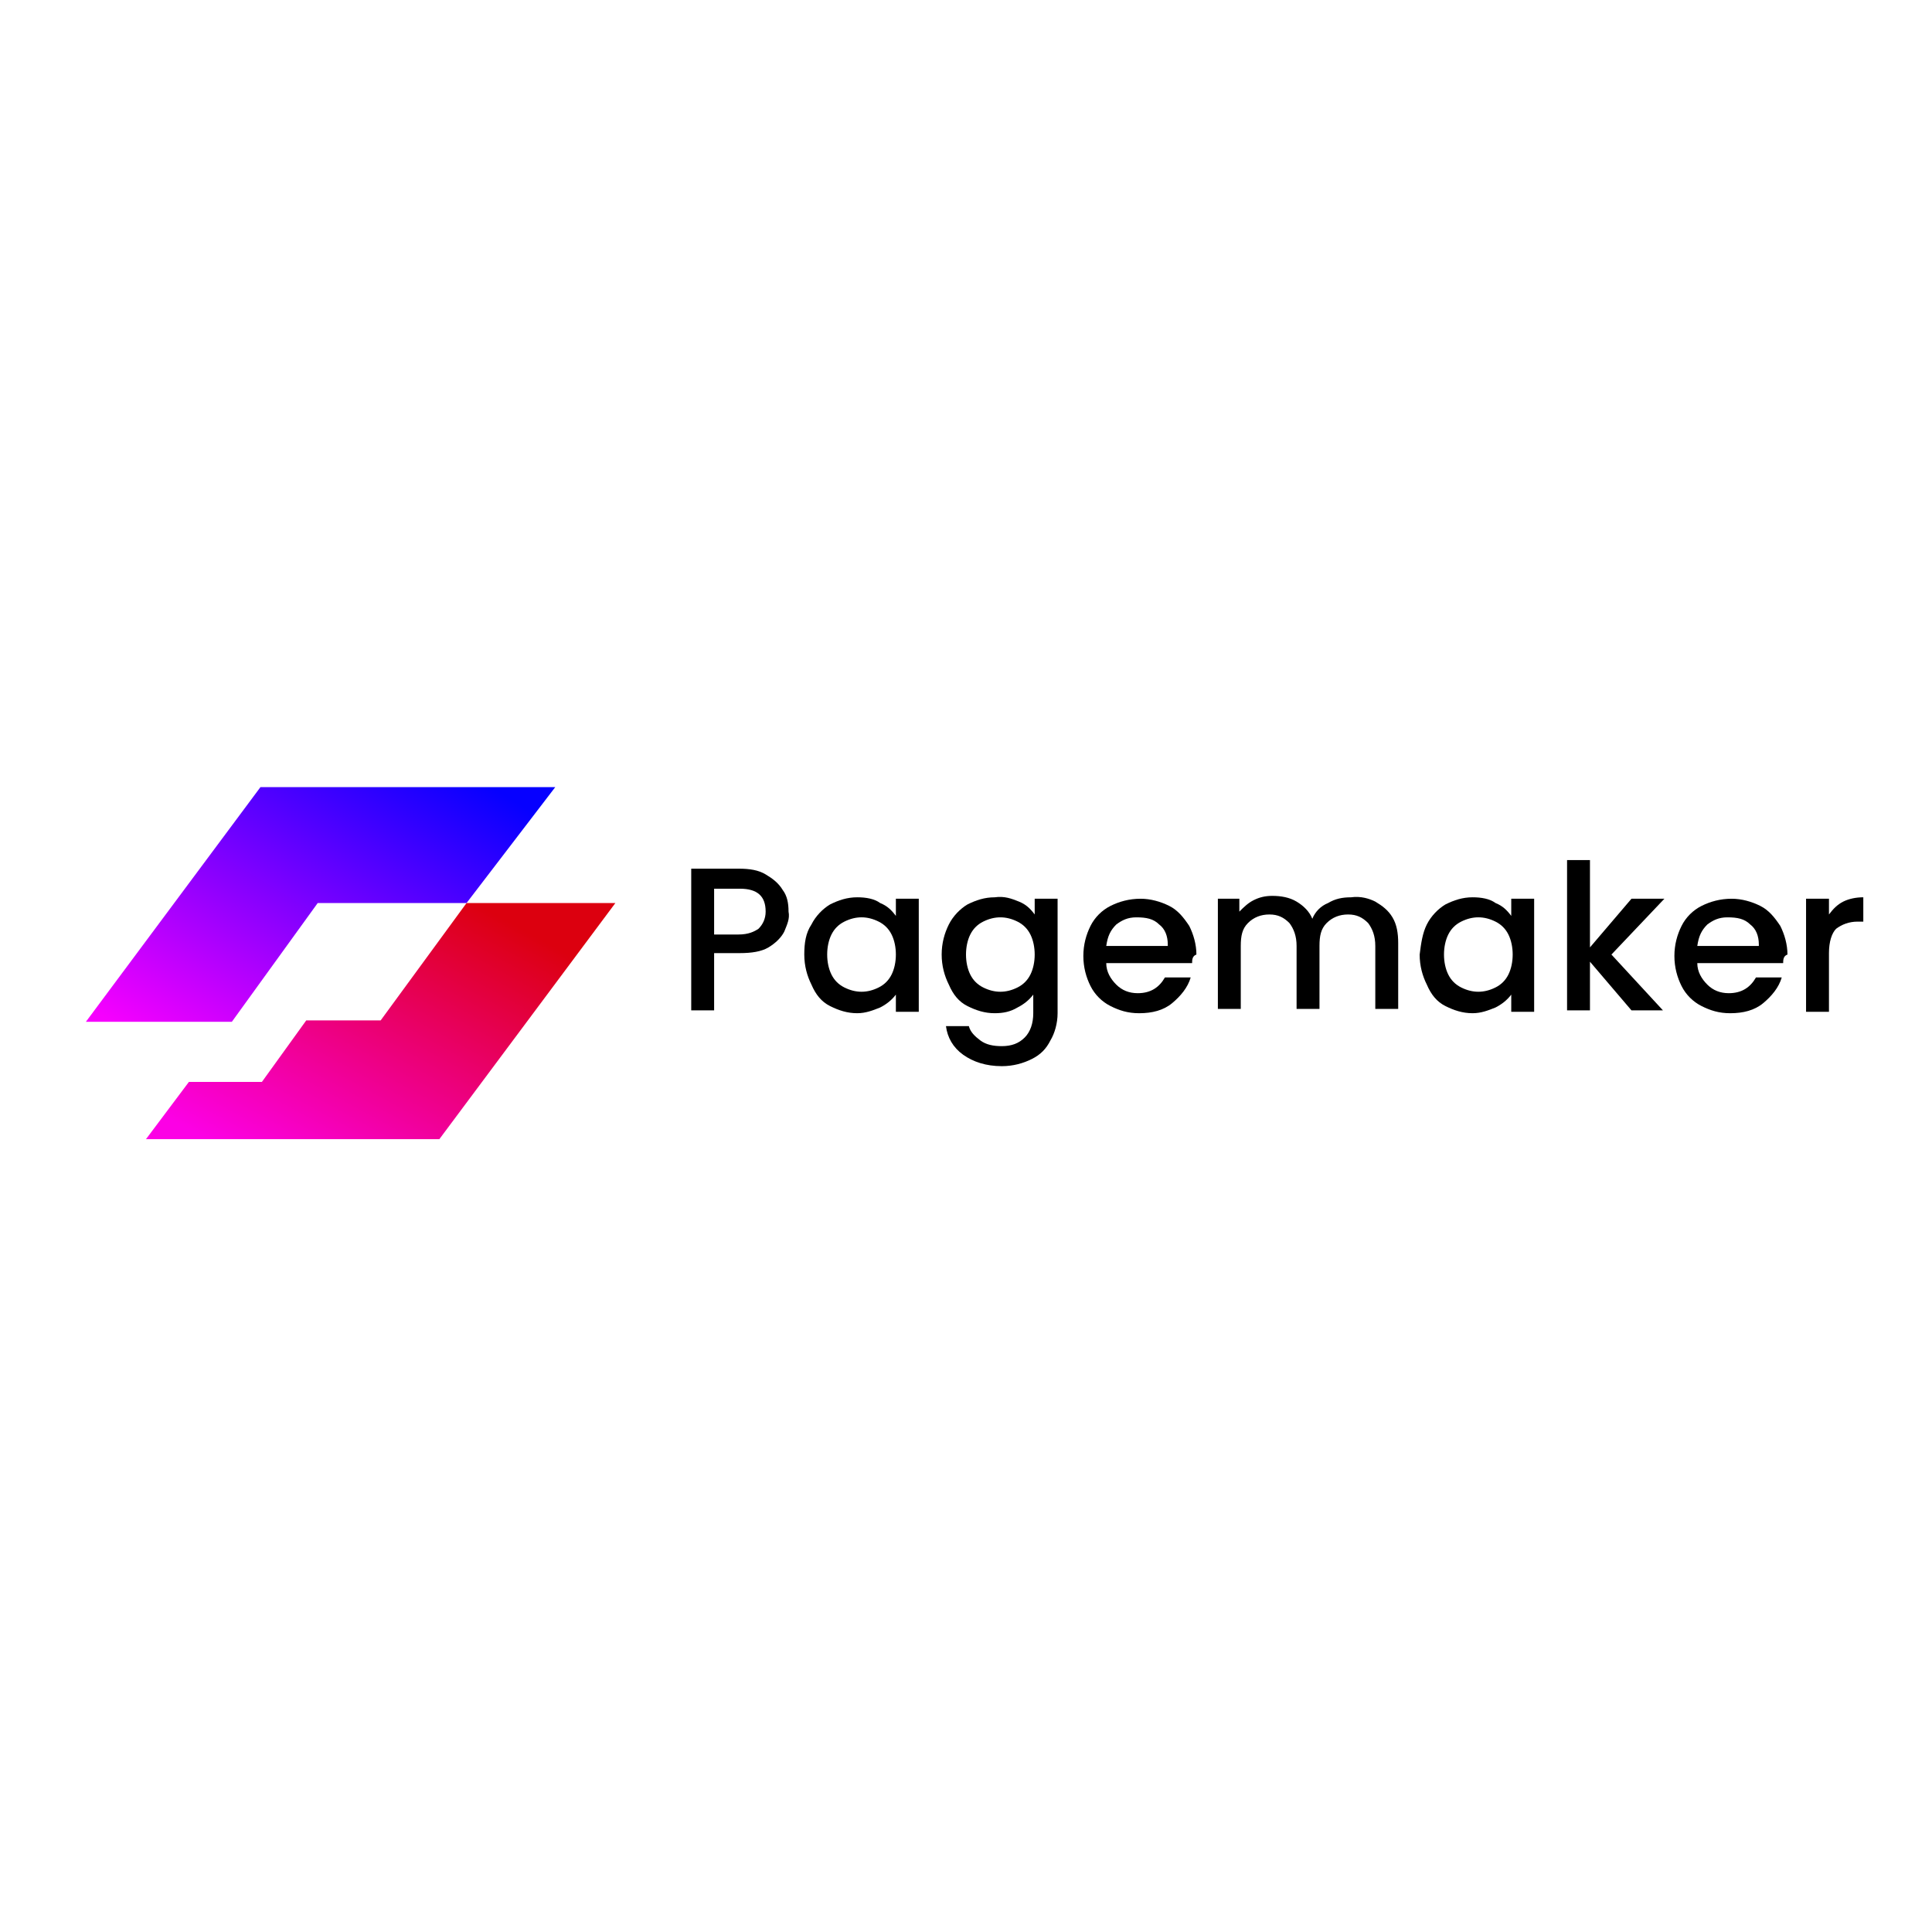 <svg width="135" height="135" viewBox="0 0 135 135" fill="none" xmlns="http://www.w3.org/2000/svg">
<path d="M43 63.1H32.6L26.6 71.3H21.4L18.3 75.6H13.2L10.2 79.6H30.7L43 63.1Z" fill="url(#paint0_linear_120_8369)"/>
<path d="M32.6 63.1H22.2L16.2 71.4H6L18.2 55H38.8L32.6 63.1Z" fill="url(#paint1_linear_120_8369)"/>
<path d="M54.8 65.099C54.6 65.499 54.2 65.899 53.7 66.199C53.2 66.499 52.5 66.599 51.7 66.599H49.9V70.599H48.3V60.699H51.6C52.4 60.699 53 60.799 53.5 61.099C54 61.399 54.4 61.699 54.7 62.199C55 62.599 55.1 63.099 55.1 63.699C55.2 64.199 55 64.599 54.8 65.099ZM53 64.899C53.3 64.599 53.5 64.199 53.5 63.699C53.5 62.599 52.9 62.099 51.7 62.099H49.9V65.299H51.6C52.3 65.299 52.7 65.099 53 64.899Z" fill="black"/>
<path d="M56.7 64.599C57 63.999 57.5 63.499 58 63.199C58.6 62.899 59.2 62.699 59.9 62.699C60.5 62.699 61.1 62.799 61.5 63.099C62 63.299 62.3 63.599 62.6 63.999V62.799H64.2V70.699H62.6V69.499C62.3 69.899 61.9 70.199 61.5 70.399C61 70.599 60.5 70.799 59.9 70.799C59.2 70.799 58.6 70.599 58 70.299C57.4 69.999 57 69.499 56.7 68.799C56.4 68.199 56.2 67.499 56.2 66.699C56.2 65.899 56.3 65.199 56.7 64.599ZM62.3 65.299C62.1 64.899 61.8 64.599 61.4 64.399C61 64.199 60.6 64.099 60.2 64.099C59.8 64.099 59.4 64.199 59 64.399C58.6 64.599 58.3 64.899 58.1 65.299C57.9 65.699 57.8 66.199 57.8 66.699C57.8 67.199 57.9 67.699 58.1 68.099C58.3 68.499 58.6 68.799 59 68.999C59.4 69.199 59.8 69.299 60.2 69.299C60.6 69.299 61 69.199 61.4 68.999C61.8 68.799 62.1 68.499 62.3 68.099C62.5 67.699 62.6 67.199 62.6 66.699C62.6 66.199 62.5 65.699 62.3 65.299Z" fill="black"/>
<path d="M71.2 62.999C71.7 63.199 72 63.499 72.3 63.899V62.799H73.9V70.799C73.9 71.499 73.7 72.2 73.4 72.7C73.1 73.299 72.7 73.699 72.1 73.999C71.5 74.299 70.8 74.499 70 74.499C68.9 74.499 68 74.2 67.3 73.7C66.6 73.2 66.2 72.499 66.1 71.7H67.7C67.8 72.1 68.1 72.4 68.5 72.7C68.9 72.999 69.4 73.1 70 73.1C70.7 73.1 71.2 72.899 71.6 72.499C72 72.099 72.2 71.499 72.2 70.799V69.499C71.9 69.899 71.5 70.199 71.1 70.399C70.6 70.699 70.1 70.799 69.5 70.799C68.8 70.799 68.2 70.599 67.6 70.299C67 69.999 66.6 69.499 66.3 68.799C66 68.199 65.8 67.499 65.8 66.7C65.8 65.9 66 65.2 66.3 64.6C66.6 63.999 67.1 63.499 67.6 63.2C68.2 62.9 68.8 62.7 69.5 62.7C70.2 62.599 70.7 62.799 71.2 62.999ZM72 65.299C71.8 64.899 71.5 64.599 71.1 64.399C70.7 64.199 70.3 64.1 69.9 64.1C69.5 64.1 69.1 64.199 68.7 64.399C68.3 64.599 68 64.899 67.8 65.299C67.6 65.699 67.5 66.2 67.5 66.7C67.5 67.2 67.6 67.7 67.8 68.1C68 68.499 68.3 68.799 68.7 68.999C69.1 69.199 69.5 69.299 69.9 69.299C70.3 69.299 70.7 69.199 71.1 68.999C71.5 68.799 71.8 68.499 72 68.1C72.2 67.7 72.3 67.2 72.3 66.7C72.3 66.2 72.2 65.699 72 65.299Z" fill="black"/>
<path d="M83.3 67.3H77.3C77.3 67.9 77.6 68.4 78 68.8C78.4 69.2 78.9 69.4 79.5 69.4C80.4 69.4 81 69 81.4 68.3H83.2C83 69 82.5 69.6 81.9 70.1C81.3 70.6 80.5 70.8 79.6 70.8C78.8 70.8 78.2 70.6 77.6 70.3C77 70 76.5 69.5 76.2 68.9C75.9 68.3 75.7 67.6 75.7 66.8C75.7 66 75.9 65.3 76.2 64.7C76.5 64.1 77 63.6 77.6 63.3C78.2 63 78.9 62.8 79.7 62.8C80.4 62.8 81.1 63 81.7 63.3C82.3 63.6 82.7 64.1 83.1 64.7C83.4 65.3 83.6 66 83.6 66.7C83.3 66.8 83.3 67.1 83.3 67.3ZM81.6 66C81.6 65.4 81.4 64.9 81 64.6C80.6 64.2 80.1 64.1 79.4 64.1C78.8 64.1 78.4 64.3 78 64.6C77.6 65 77.4 65.4 77.3 66.1H81.6V66Z" fill="black"/>
<path d="M96.1 63C96.6 63.3 97 63.6 97.3 64.1C97.6 64.6 97.7 65.2 97.7 65.9V70.5H96.1V66.1C96.1 65.4 95.9 64.9 95.6 64.5C95.2 64.1 94.8 63.9 94.2 63.9C93.6 63.9 93.1 64.1 92.7 64.5C92.3 64.9 92.2 65.4 92.2 66.1V70.5H90.6V66.1C90.6 65.4 90.4 64.9 90.1 64.5C89.7 64.1 89.3 63.9 88.7 63.9C88.1 63.9 87.6 64.1 87.2 64.5C86.8 64.9 86.7 65.4 86.7 66.1V70.5H85.1V62.8H86.6V63.7C86.9 63.4 87.2 63.1 87.6 62.9C88 62.7 88.4 62.6 88.9 62.6C89.5 62.6 90.1 62.7 90.6 63C91.1 63.3 91.5 63.7 91.7 64.2C91.9 63.7 92.3 63.3 92.8 63.1C93.3 62.8 93.8 62.7 94.4 62.7C95.1 62.6 95.7 62.8 96.1 63Z" fill="black"/>
<path d="M99.7 64.599C100 63.999 100.5 63.499 101 63.199C101.6 62.899 102.2 62.699 102.9 62.699C103.5 62.699 104.1 62.799 104.5 63.099C105 63.299 105.3 63.599 105.6 63.999V62.799H107.2V70.699H105.6V69.499C105.3 69.899 104.9 70.199 104.5 70.399C104 70.599 103.5 70.799 102.9 70.799C102.2 70.799 101.6 70.599 101 70.299C100.4 69.999 100 69.499 99.7 68.799C99.4 68.199 99.2 67.499 99.2 66.699C99.3 65.899 99.4 65.199 99.7 64.599ZM105.4 65.299C105.2 64.899 104.9 64.599 104.5 64.399C104.1 64.199 103.7 64.099 103.3 64.099C102.9 64.099 102.5 64.199 102.1 64.399C101.7 64.599 101.4 64.899 101.2 65.299C101 65.699 100.9 66.199 100.9 66.699C100.9 67.199 101 67.699 101.2 68.099C101.4 68.499 101.7 68.799 102.1 68.999C102.5 69.199 102.9 69.299 103.3 69.299C103.7 69.299 104.1 69.199 104.5 68.999C104.9 68.799 105.2 68.499 105.4 68.099C105.6 67.699 105.7 67.199 105.7 66.699C105.7 66.199 105.6 65.699 105.4 65.299Z" fill="black"/>
<path d="M112.6 66.7L116.2 70.6H114L111.1 67.2V70.6H109.5V60.1H111.1V66.2L114 62.8H116.3L112.6 66.7Z" fill="black"/>
<path d="M124.6 67.3H118.6C118.6 67.9 118.9 68.4 119.3 68.8C119.7 69.2 120.2 69.4 120.8 69.4C121.7 69.4 122.3 69 122.7 68.3H124.5C124.3 69 123.8 69.6 123.2 70.1C122.6 70.6 121.8 70.8 120.9 70.8C120.1 70.8 119.5 70.6 118.9 70.3C118.3 70 117.8 69.5 117.5 68.9C117.2 68.3 117 67.6 117 66.8C117 66 117.2 65.3 117.5 64.7C117.8 64.1 118.3 63.6 118.9 63.3C119.5 63 120.2 62.8 121 62.8C121.7 62.8 122.4 63 123 63.3C123.6 63.6 124 64.1 124.4 64.7C124.7 65.3 124.9 66 124.9 66.7C124.6 66.8 124.6 67.1 124.6 67.3ZM122.9 66C122.9 65.4 122.7 64.9 122.3 64.6C121.9 64.2 121.4 64.1 120.7 64.1C120.1 64.1 119.7 64.3 119.3 64.6C118.9 65 118.7 65.4 118.6 66.1H122.9V66Z" fill="black"/>
<path d="M128.8 62.999C129.2 62.799 129.7 62.699 130.2 62.699V64.399H129.8C129.2 64.399 128.7 64.599 128.3 64.899C128 65.199 127.8 65.799 127.8 66.599V70.699H126.2V62.799H127.8V63.899C128.1 63.499 128.4 63.199 128.8 62.999Z" fill="black"/>
<defs>
<linearGradient id="paint0_linear_120_8369" x1="20.286" y1="82.825" x2="34.572" y2="56.684" gradientUnits="userSpaceOnUse">
<stop stop-color="#FC00E5"/>
<stop offset="0.788" stop-color="#DC000F"/>
</linearGradient>
<linearGradient id="paint1_linear_120_8369" x1="14.804" y1="75.681" x2="29.242" y2="51.897" gradientUnits="userSpaceOnUse">
<stop stop-color="#F600FE"/>
<stop offset="1" stop-color="#0600FF"/>
</linearGradient>
</defs>
</svg>
